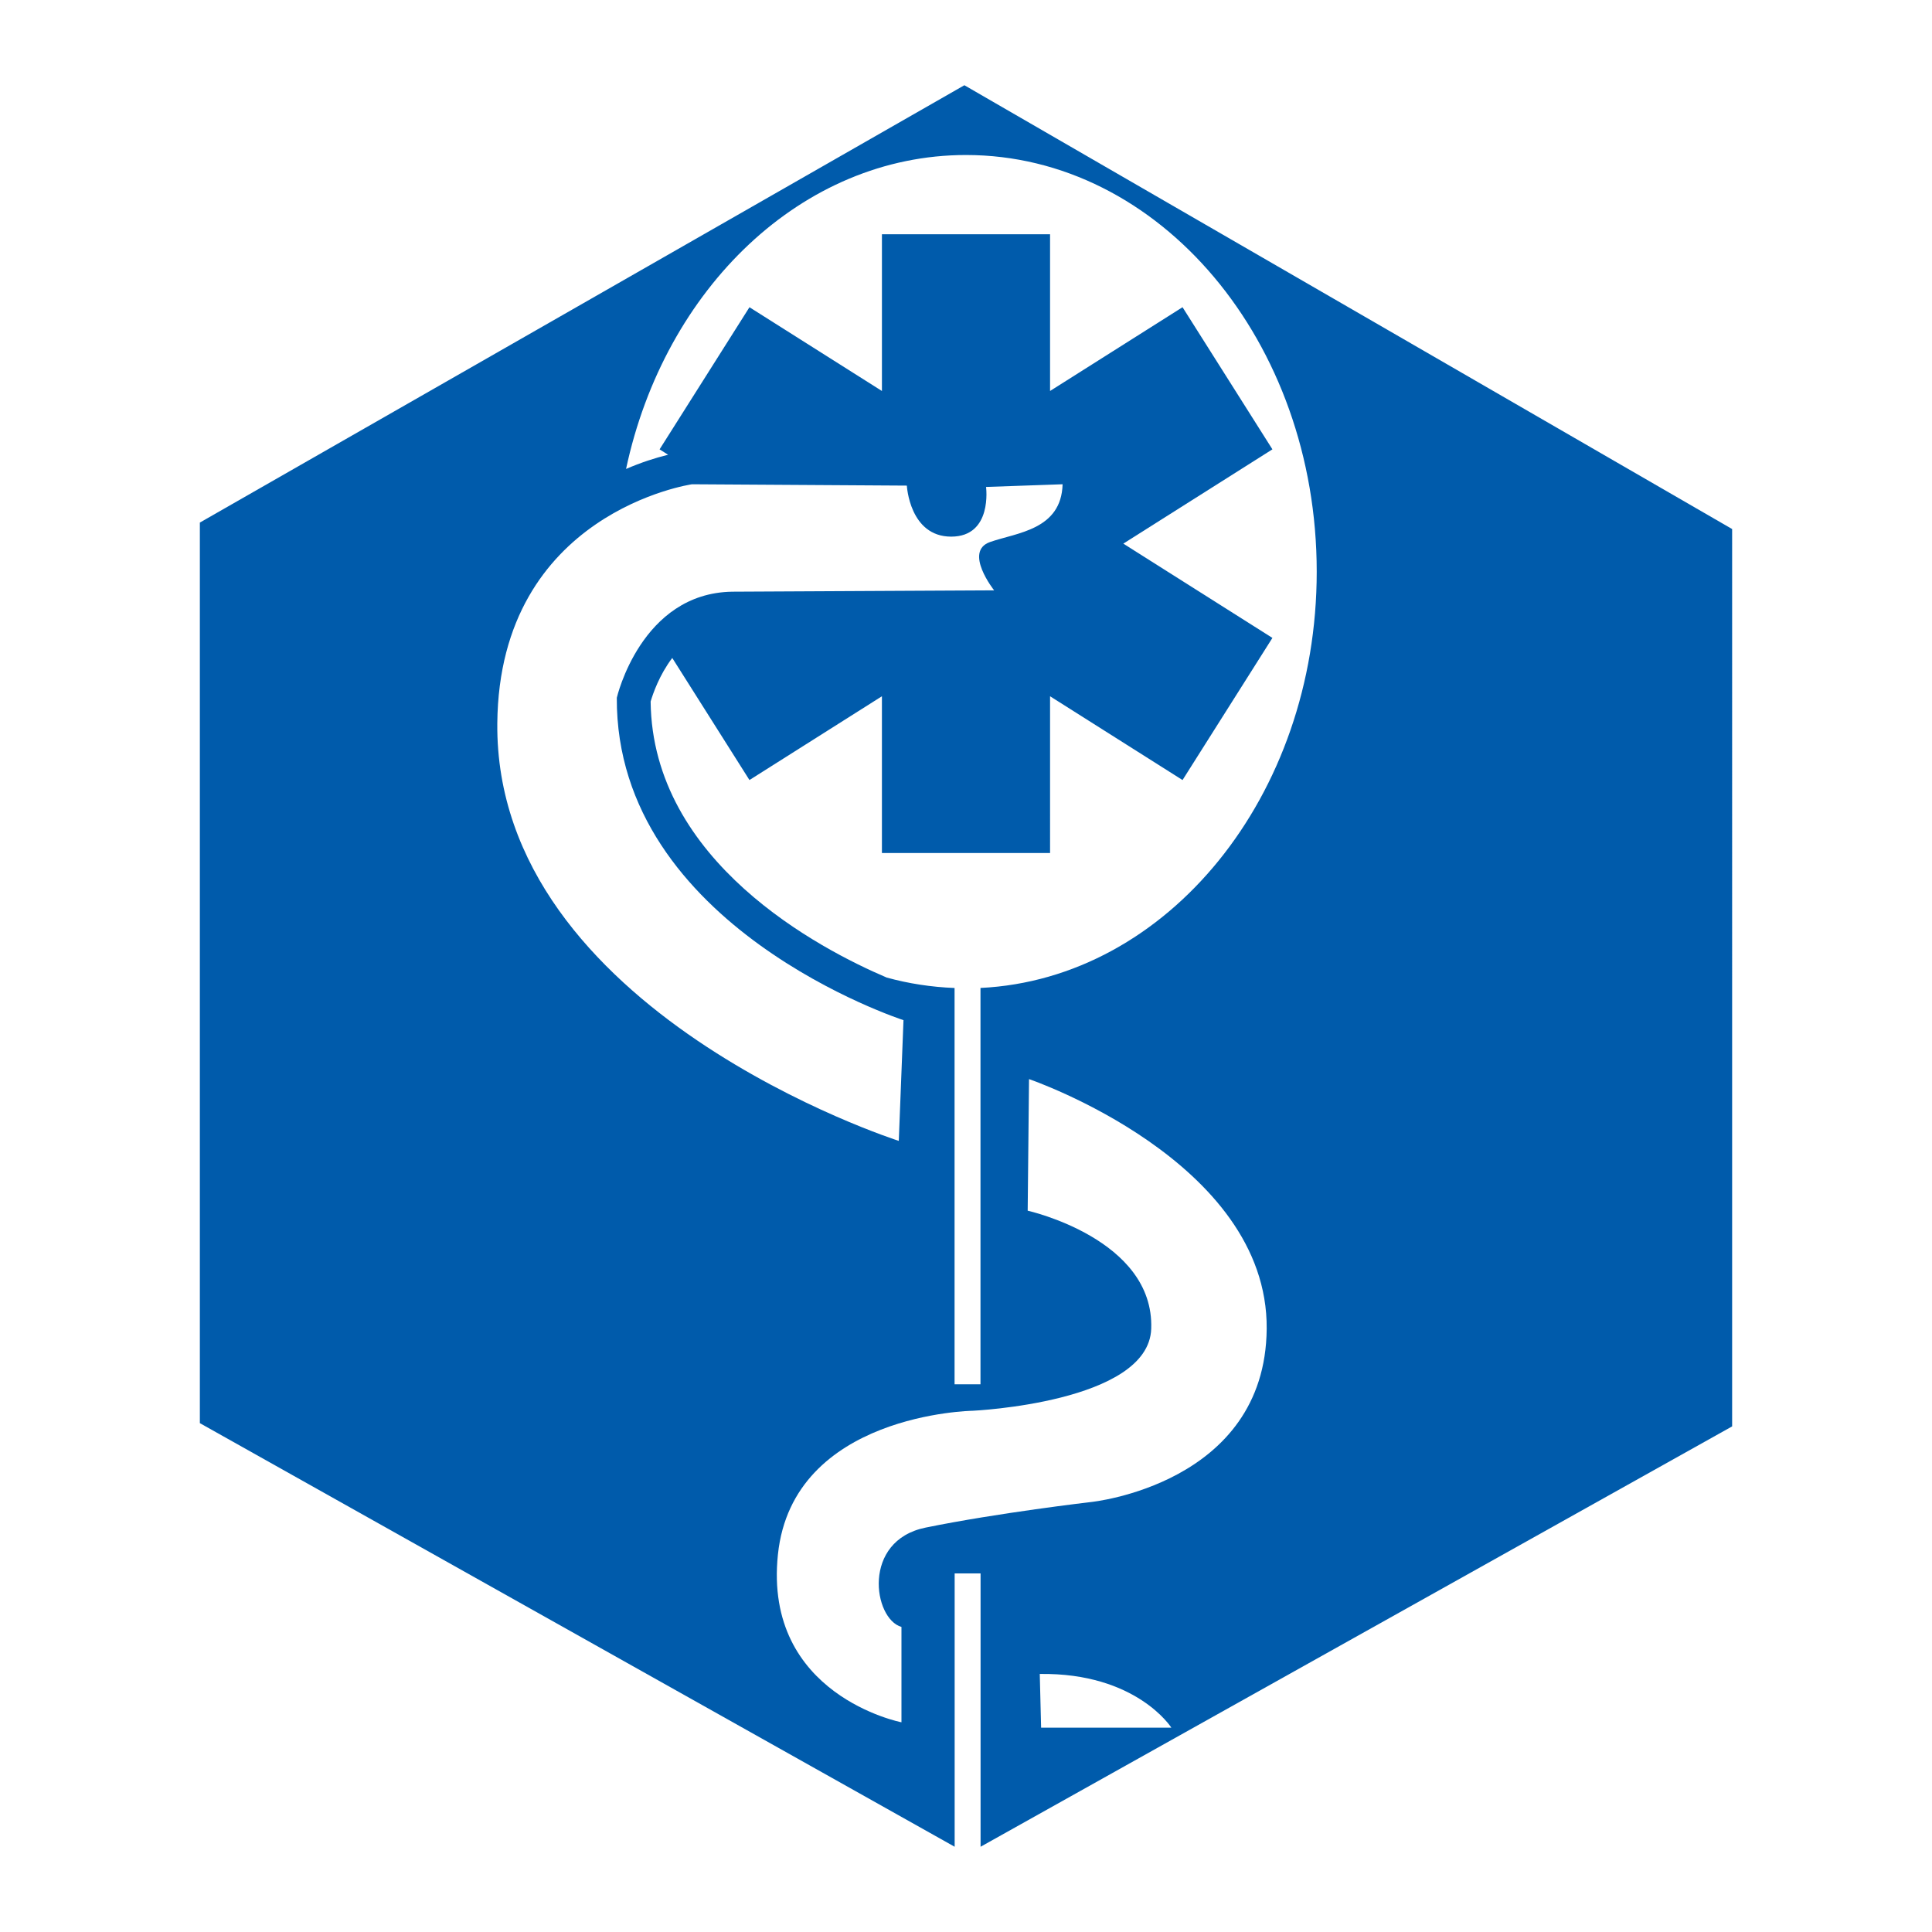 <?xml version="1.0" encoding="utf-8"?>
<!-- Generator: Adobe Illustrator 13.0.0, SVG Export Plug-In . SVG Version: 6.00 Build 14948)  -->
<!DOCTYPE svg PUBLIC "-//W3C//DTD SVG 1.0//EN" "http://www.w3.org/TR/2001/REC-SVG-20010904/DTD/svg10.dtd">
<svg version="1.0" id="Layer_1" xmlns="http://www.w3.org/2000/svg" xmlns:xlink="http://www.w3.org/1999/xlink" x="0px" y="0px"
	 width="192.756px" height="192.756px" viewBox="0 0 192.756 192.756" enable-background="new 0 0 192.756 192.756"
	 xml:space="preserve">
<g>
	<polygon fill-rule="evenodd" clip-rule="evenodd" fill="#FFFFFF" points="0,0 192.756,0 192.756,192.756 0,192.756 0,0 	"/>
	<path fill-rule="evenodd" clip-rule="evenodd" fill="#005BAB" d="M96.216,8.504L19.94,52.137v89.851l75.306,42.262v-27.27h2.586
		v27.271l74.984-41.941V52.783L96.216,8.504L96.216,8.504z M97.823,98.568v39.541h-2.586V98.572c-2.32-0.092-4.585-0.439-6.77-1.041
		c-6.669-2.842-23.379-11.556-23.554-27.539c0.232-0.788,0.876-2.659,2.158-4.348l7.702,12.18l13.216-8.358v15.637h16.776V69.467
		l13.217,8.358l8.967-14.18l-14.876-9.407l14.876-9.407l-8.967-14.18l-13.217,8.357V23.372H87.99v15.637l-13.216-8.357l-8.967,14.18
		l0.852,0.539c-1.303,0.315-2.728,0.783-4.197,1.416c3.843-18.002,17.569-31.322,33.917-31.322
		c19.324,0,34.991,18.614,34.991,41.575C131.37,79.422,116.477,97.668,97.823,98.568L97.823,98.568z"/>
	<path fill-rule="evenodd" clip-rule="evenodd" fill="#FFFFFF" d="M90.141,101.781c0,0-28.715-9.274-28.602-32.165
		c0,0,2.411-10.449,11.521-10.583l26.124-0.134c0,0-3.082-3.885-0.402-4.823s7.101-1.206,7.234-5.761l-7.637,0.268
		c0,0,0.671,4.957-3.482,4.957c-4.154,0-4.421-5.091-4.421-5.091l-21.435-0.134c0,0-19.229,2.78-19.425,23.846
		c-0.269,28.803,40.056,41.664,40.056,41.664L90.141,101.781L90.141,101.781z"/>
	<path fill-rule="evenodd" clip-rule="evenodd" fill="#FFFFFF" d="M102.666,107.662c0,0,23.856,8.146,23.712,24.918
		c-0.134,15.541-17.549,17.281-17.549,17.281s-9.244,1.072-16.479,2.547c-6.4,1.303-5.225,9.109-2.411,9.912v9.514
		c0,0-13.798-2.68-12.325-16.746c1.473-14.068,19.425-14.336,19.425-14.336s17.55-0.803,17.818-8.172
		c0.326-8.975-12.325-11.789-12.325-11.789L102.666,107.662L102.666,107.662z"/>
	<path fill-rule="evenodd" clip-rule="evenodd" fill="#FFFFFF" d="M103.738,167.01l0.134,5.359h12.994
		C116.866,172.369,113.383,166.877,103.738,167.01L103.738,167.01z"/>
</g>
</svg>
